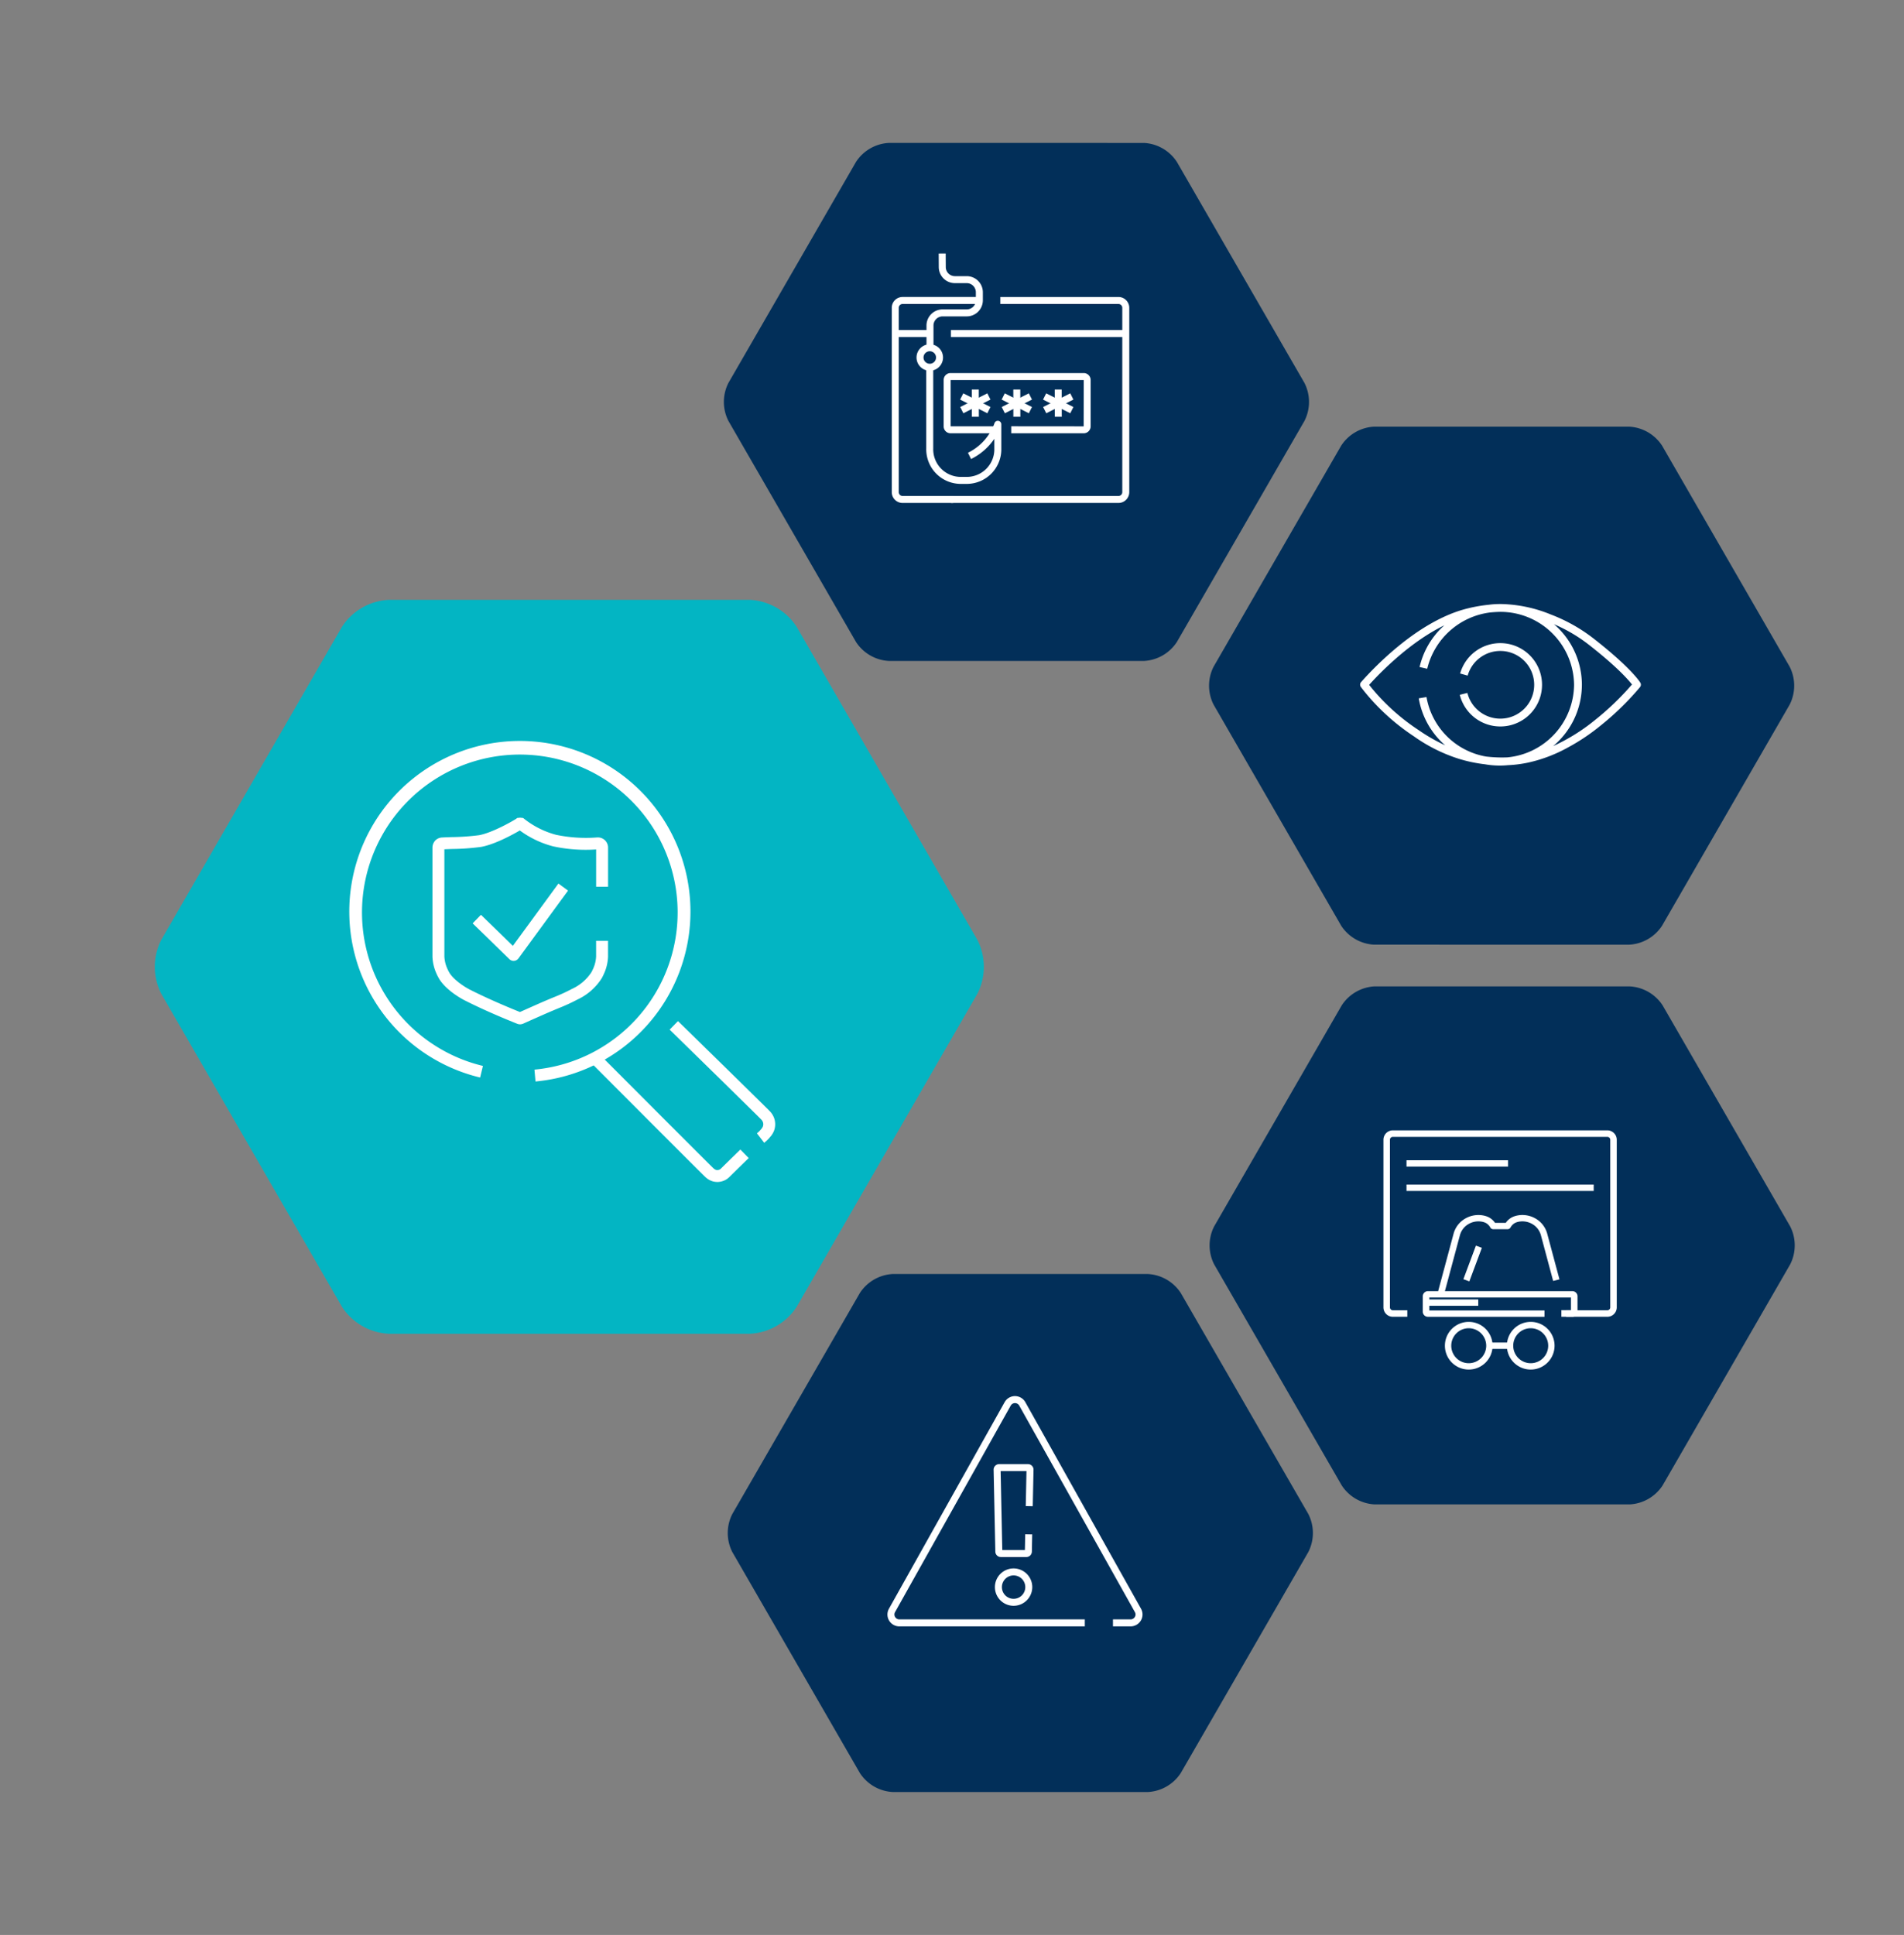 <svg xmlns="http://www.w3.org/2000/svg" xmlns:xlink="http://www.w3.org/1999/xlink" width="489.989" height="497.816" viewBox="0 0 489.989 497.816">
  <rect x="0" y="0" width="489.989" height="497.816" fill="#808080" stroke="none"/>
  <defs>
    <clipPath id="clip-path">
      <rect id="Rechteck_33" data-name="Rechteck 33" width="61.123" height="64.187" fill="#fff"/>
    </clipPath>
  </defs>
  <g id="Gruppe_2266" data-name="Gruppe 2266" transform="translate(-21.973 -3797.601)">
    <path id="Pfad_671" data-name="Pfad 671" d="M124.109.368a15.272,15.272,0,0,1,13.348,3.577l65.8,65.8a15.272,15.272,0,0,1,3.577,13.348l-24.085,89.885a15.272,15.272,0,0,1-9.771,9.771L83.092,206.834a15.272,15.272,0,0,1-13.348-3.577l-65.8-65.8A15.272,15.272,0,0,1,.368,124.109L24.452,34.223a15.272,15.272,0,0,1,9.771-9.771Z" transform="translate(315 4046.339) rotate(135)" fill="#03b5c3"/>
    <g id="Gruppe_2207" data-name="Gruppe 2207" transform="translate(112.063 3988.547)">
      <g id="Gruppe_114" data-name="Gruppe 114" transform="translate(0 0)">
        <g id="Gruppe_115" data-name="Gruppe 115">
          <path id="Pfad_149" data-name="Pfad 149" d="M47.724,87.295l-.273-3.056a40.614,40.614,0,1,0-13.262-.95l-.718,2.983a43.9,43.9,0,1,1,14.253,1.023" transform="translate(0 0.001)" fill="#fff"/>
          <path id="Pfad_150" data-name="Pfad 150" d="M153.384,189.484a4.524,4.524,0,0,1-1.151-.15,4.781,4.781,0,0,1-1.9-1.086c-.734-.671-10.225-10.169-29.889-29.872l2.172-2.167c16.416,16.448,29.034,29.085,29.8,29.79a1.841,1.841,0,0,0,.63.378,1.33,1.33,0,0,0,1.257-.343c1.095-1.083,2.2-2.166,3.314-3.251l1.683-1.645,2.148,2.191-1.687,1.648q-1.659,1.621-3.306,3.244a4.376,4.376,0,0,1-3.076,1.263" transform="translate(-58.86 -76.337)" fill="#fff"/>
          <path id="Pfad_151" data-name="Pfad 151" d="M185.169,171.647l-1.869-2.433a5.959,5.959,0,0,0,1-.974,2.671,2.671,0,0,0,.535-.788,1.709,1.709,0,0,0,0-1.133,1.854,1.854,0,0,0-.438-.675c-.983-1.005-10.684-10.53-23.557-23.107l2.143-2.194c13.308,13,22.616,22.142,23.608,23.156a4.919,4.919,0,0,1,1.136,1.793,4.794,4.794,0,0,1,.008,3.171,5.312,5.312,0,0,1-1.035,1.693,9.115,9.115,0,0,1-1.526,1.49" transform="translate(-78.599 -68.583)" fill="#fff"/>
        </g>
      </g>
      <g id="Gruppe_116" data-name="Gruppe 116" transform="translate(21.2 19.43)">
        <path id="Pfad_160" data-name="Pfad 160" d="M79.024,53.158a2.047,2.047,0,0,1-.894-.2l-.144-.058c-5.062-2.03-9.834-4.166-13.436-6.014-.182-.094-4.431-2.3-6.339-5.389l-.365-.652a14.494,14.494,0,0,1-.672-1.512,11.681,11.681,0,0,1-.712-3.541l0-.067V7.66A2.7,2.7,0,0,1,57.3,5.754l.038-.035a2.631,2.631,0,0,1,1.683-.629c.591-.04,1.445-.07,2.432-.1a60.212,60.212,0,0,0,7-.49C71.891,3.861,77.03.907,77.926.335L78.3.057h.227a2.124,2.124,0,0,1,.979,0h.26l.413.318a22.564,22.564,0,0,0,8.1,4.025,37.51,37.51,0,0,0,10.366.692l.041,0c.091-.008.2-.016.334-.016a2.606,2.606,0,0,1,2.637,2.587v10.1H98.586V8.168a39.652,39.652,0,0,1-11.068-.8,25.012,25.012,0,0,1-8.569-4.085c-1.8,1.052-6.372,3.567-9.944,4.225a60.472,60.472,0,0,1-7.45.539c-.795.028-1.5.052-2.027.08v27.56a8.6,8.6,0,0,0,.524,2.579,11.5,11.5,0,0,0,.533,1.193q.03.058.052.106l.2.35c1.194,1.931,4.1,3.717,5.11,4.239,3.484,1.787,8.106,3.857,13.027,5.835l.147-.062.607-.271c.725-.323,2.043-.911,3.97-1.763,1.81-.8,3.091-1.327,4.12-1.754a44.621,44.621,0,0,0,4.506-2.075,11.932,11.932,0,0,0,4.964-4.183l.055-.092c.045-.074.084-.136.111-.187s.041-.087.069-.143c.112-.226.346-.7.537-1.2a8.573,8.573,0,0,0,.52-2.568V31.681h3.068l0,4.112a11.656,11.656,0,0,1-.712,3.541,16.318,16.318,0,0,1-.664,1.5l-.071.145c-.053.107-.133.243-.232.406l-.06.1a14.789,14.789,0,0,1-6.149,5.3A47.65,47.65,0,0,1,89,48.976c-1.016.422-2.281.947-4.059,1.728-1.92.849-3.235,1.435-3.958,1.757l-.6.265a2.957,2.957,0,0,1-.352.159l-.088.043a2.049,2.049,0,0,1-.92.229m.411-2.977.008,0-.008,0" transform="translate(-56.461 0)" fill="#fff"/>
        <path id="Pfad_161" data-name="Pfad 161" d="M87.233,53.031a1.537,1.537,0,0,1-1.071-.435l-9.476-9.223,2.14-2.2,8.211,7.991,11.729-16.03,2.476,1.812L88.471,52.4a1.534,1.534,0,0,1-1.11.623c-.043,0-.086.005-.128.005" transform="translate(-66.345 -16.193)" fill="#fff"/>
      </g>
    </g>
    <path id="Pfad_173" data-name="Pfad 173" d="M87.6.259a10.779,10.779,0,0,1,9.421,2.524l46.442,46.442a10.779,10.779,0,0,1,2.524,9.421l-17,63.441a10.779,10.779,0,0,1-6.9,6.9l-63.441,17a10.779,10.779,0,0,1-9.421-2.524L2.784,97.016A10.779,10.779,0,0,1,.259,87.6l17-63.441a10.779,10.779,0,0,1,6.9-6.9Z" transform="translate(387.962 4192.009) rotate(135)" fill="#022f59"/>
    <path id="Pfad_172" data-name="Pfad 172" d="M87.6.259a10.779,10.779,0,0,1,9.421,2.524l46.442,46.442a10.779,10.779,0,0,1,2.524,9.421l-17,63.441a10.779,10.779,0,0,1-6.9,6.9l-63.441,17a10.779,10.779,0,0,1-9.421-2.524L2.784,97.016A10.779,10.779,0,0,1,.259,87.6l17-63.441a10.779,10.779,0,0,1,6.9-6.9Z" transform="translate(511.963 4118.009) rotate(135)" fill="#022f59"/>
    <path id="Pfad_170" data-name="Pfad 170" d="M87.6.259a10.779,10.779,0,0,1,9.421,2.524l46.442,46.442a10.779,10.779,0,0,1,2.524,9.421l-17,63.441a10.779,10.779,0,0,1-6.9,6.9l-63.441,17a10.779,10.779,0,0,1-9.421-2.524L2.784,97.016A10.779,10.779,0,0,1,.259,87.6l17-63.441a10.779,10.779,0,0,1,6.9-6.9Z" transform="translate(386.962 3901.009) rotate(135)" fill="#022f59"/>
    <path id="Pfad_673" data-name="Pfad 673" d="M87.6.259a10.779,10.779,0,0,1,9.421,2.524l46.442,46.442a10.779,10.779,0,0,1,2.524,9.421l-17,63.441a10.779,10.779,0,0,1-6.9,6.9l-63.441,17a10.779,10.779,0,0,1-9.421-2.524L2.784,97.016A10.779,10.779,0,0,1,.259,87.6l17-63.441a10.779,10.779,0,0,1,6.9-6.9Z" transform="translate(305 3974.009) rotate(-45)" fill="#022f59"/>
    <g id="Gruppe_2234" data-name="Gruppe 2234" transform="translate(250.35 4156.786)">
      <g id="Gruppe_70" data-name="Gruppe 70">
        <path id="Pfad_100" data-name="Pfad 100" d="M62.588,59.241H58.043v-1.8h4.545a1.25,1.25,0,0,0,1.089-.626,1.224,1.224,0,0,0,.009-1.246L33.927,2.448a1.259,1.259,0,0,0-2.2,0L1.966,55.569a1.225,1.225,0,0,0,.007,1.249,1.249,1.249,0,0,0,1.089.626H50.795v1.8H3.062A3.054,3.054,0,0,1,.4,54.687L30.155,1.57a3.056,3.056,0,0,1,5.341,0L65.253,54.69a3.054,3.054,0,0,1-2.665,4.551" transform="translate(0 -0.001)" fill="#fff"/>
        <path id="Pfad_103" data-name="Pfad 103" d="M0,6Z" transform="translate(0.829 60.244)"/>
        <path id="Pfad_101" data-name="Pfad 101" d="M99.63,82.3H93.058a1.415,1.415,0,0,1-1.408-1.418l-.44-21.051A1.423,1.423,0,0,1,92.627,58.4h7.444a1.415,1.415,0,0,1,1.408,1.418l-.2,9.413-1.8-.037.188-9H93.014l.425,20.31h5.819l.081-4.056,1.8.036-.088,4.418a1.416,1.416,0,0,1-1.418,1.4m-.379-1.434v0Zm-5.8-.016v.013s0-.009,0-.013" transform="translate(-63.881 -40.902)" fill="#fff"/>
        <path id="Pfad_102" data-name="Pfad 102" d="M97.134,157.584a4.807,4.807,0,1,1,4.806-4.807,4.812,4.812,0,0,1-4.806,4.807m0-7.815a3.009,3.009,0,1,0,3.009,3.009,3.012,3.012,0,0,0-3.009-3.009" transform="translate(-64.665 -103.637)" fill="#fff"/>
      </g>
    </g>
    <g id="Gruppe_2233" data-name="Gruppe 2233" transform="translate(251.469 3862.814)">
      <g id="Gruppe_56" data-name="Gruppe 56" clip-path="url(#clip-path)">
        <path id="Pfad_39" data-name="Pfad 39" d="M0,90.352H43.1a2.788,2.788,0,0,0,2.789-2.78V40.14A2.788,2.788,0,0,0,43.1,37.36H12.7v1.8H43.1a.988.988,0,0,1,.992.982V87.573a.988.988,0,0,1-.992.982H0Z" transform="translate(15.231 -26.166)" fill="#fff"/>
        <path id="Pfad_40" data-name="Pfad 40" d="M149.51,90.352h13.007v-1.8H149.51a.988.988,0,0,1-.992-.982V40.14a.989.989,0,0,1,.992-.982h19.563v-1.8H149.51a2.788,2.788,0,0,0-2.79,2.78V87.573a2.788,2.788,0,0,0,2.79,2.78" transform="translate(-146.72 -26.166)" fill="#fff"/>
        <path id="Pfad_41" data-name="Pfad 41" d="M118.594,126.454h1.961a8.9,8.9,0,0,0,8.672-9.089v-6.249a.9.9,0,0,0-1.745-.3,13.593,13.593,0,0,1-6.836,7.626l.792,1.614a15.415,15.415,0,0,0,5.991-5.2v2.509a7.1,7.1,0,0,1-6.875,7.291h-1.961a7.1,7.1,0,0,1-6.884-7.291V95.914h-1.8v21.451a8.9,8.9,0,0,0,8.682,9.089" transform="translate(-101.039 -67.175)" fill="#fff"/>
        <rect id="Rechteck_21" data-name="Rechteck 21" width="1.798" height="0.225" transform="translate(8.873 24.032)" fill="#fff"/>
        <path id="Pfad_42" data-name="Pfad 42" d="M163.4,84.766a3.408,3.408,0,1,0-3.408-3.408,3.412,3.412,0,0,0,3.408,3.408m0-5.018a1.61,1.61,0,1,1-1.61,1.61,1.612,1.612,0,0,1,1.61-1.61" transform="translate(-153.621 -54.593)" fill="#fff"/>
        <path id="Pfad_43" data-name="Pfad 43" d="M125.771,24.261h1.8V18.54a2.356,2.356,0,0,1,2.354-2.353h6.211a4.146,4.146,0,0,0,4.141-4.141V9.988a4.151,4.151,0,0,0-4.141-4.151h-3.056a2.346,2.346,0,0,1-2.344-2.344L130.713,0l-1.8.01.02,3.487a4.145,4.145,0,0,0,4.142,4.136h3.056a2.351,2.351,0,0,1,2.343,2.353v2.057a2.346,2.346,0,0,1-2.343,2.343h-6.211a4.156,4.156,0,0,0-4.151,4.151Z" transform="translate(-116.837 -0.001)" fill="#fff"/>
        <rect id="Rechteck_22" data-name="Rechteck 22" width="8.934" height="1.798" transform="translate(0.899 19.698)" fill="#fff"/>
        <rect id="Rechteck_23" data-name="Rechteck 23" width="45.003" height="1.798" transform="translate(15.221 19.698)" fill="#fff"/>
        <path id="Pfad_44" data-name="Pfad 44" d="M34.955,118.175H46.479v-1.8h-11.5v-11.9H69.231l-.017,11.915-18.644-.017v1.8H69.231a1.783,1.783,0,0,0,1.78-1.78V104.462a1.782,1.782,0,0,0-1.78-1.78H34.955a1.777,1.777,0,0,0-1.771,1.78v11.932a1.777,1.777,0,0,0,1.771,1.78" transform="translate(-19.832 -71.915)" fill="#fff"/>
        <line id="Linie_1" data-name="Linie 1" x2="7.003" y2="3.513" transform="translate(17.996 36.791)" fill="#fff"/>
        <rect id="Rechteck_24" data-name="Rechteck 24" width="7.835" height="1.798" transform="translate(24.597 41.107) rotate(-153.371)" fill="#fff"/>
        <line id="Linie_2" data-name="Linie 2" x1="6.98" y2="3.513" transform="translate(18.019 36.791)" fill="#fff"/>
        <rect id="Rechteck_25" data-name="Rechteck 25" width="1.798" height="7.814" transform="matrix(-0.45, -0.893, 0.893, -0.45, 18.423, 41.107)" fill="#fff"/>
        <line id="Linie_3" data-name="Linie 3" x2="0.014" y2="7.003" transform="translate(21.498 35.011)" fill="#fff"/>
        <rect id="Rechteck_26" data-name="Rechteck 26" width="7.003" height="1.798" transform="translate(20.613 42.016) rotate(-90.124)" fill="#fff"/>
        <line id="Linie_4" data-name="Linie 4" x2="7.003" y2="3.513" transform="translate(28.674 36.791)" fill="#fff"/>
        <rect id="Rechteck_27" data-name="Rechteck 27" width="7.835" height="1.798" transform="translate(35.275 41.107) rotate(-153.371)" fill="#fff"/>
        <line id="Linie_5" data-name="Linie 5" x1="6.98" y2="3.513" transform="translate(28.697 36.791)" fill="#fff"/>
        <rect id="Rechteck_28" data-name="Rechteck 28" width="1.798" height="7.814" transform="matrix(-0.45, -0.893, 0.893, -0.45, 29.101, 41.107)" fill="#fff"/>
        <line id="Linie_6" data-name="Linie 6" x2="0.014" y2="7.003" transform="translate(32.176 35.011)" fill="#fff"/>
        <rect id="Rechteck_29" data-name="Rechteck 29" width="7.003" height="1.798" transform="matrix(-0.002, -1, 1, -0.002, 31.291, 42.016)" fill="#fff"/>
        <line id="Linie_7" data-name="Linie 7" x2="7.003" y2="3.513" transform="translate(39.334 36.791)" fill="#fff"/>
        <rect id="Rechteck_30" data-name="Rechteck 30" width="7.835" height="1.798" transform="translate(45.934 41.107) rotate(-153.371)" fill="#fff"/>
        <line id="Linie_8" data-name="Linie 8" x1="6.98" y2="3.513" transform="translate(39.356 36.791)" fill="#fff"/>
        <rect id="Rechteck_31" data-name="Rechteck 31" width="1.798" height="7.814" transform="matrix(-0.45, -0.893, 0.893, -0.45, 39.76, 41.107)" fill="#fff"/>
        <line id="Linie_9" data-name="Linie 9" x2="0.014" y2="7.003" transform="translate(42.835 35.011)" fill="#fff"/>
        <rect id="Rechteck_32" data-name="Rechteck 32" width="7.003" height="1.798" transform="matrix(-0.002, -1, 1, -0.002, 41.95, 42.016)" fill="#fff"/>
      </g>
    </g>
    <g id="Gruppe_2170" data-name="Gruppe 2170" transform="translate(357 3945.634)">
      <path id="Vereinigungsmenge_2" data-name="Vereinigungsmenge 2" d="M32.118,41.228A37.157,37.157,0,0,1,25.347,39.8a41.66,41.66,0,0,1-11.524-5.77A56.177,56.177,0,0,1,3.581,25.364,52.341,52.341,0,0,1,.2,21.347a1,1,0,0,1,.051-1.272C4.228,15.6,14.743,4.826,26.506,1.439A38.024,38.024,0,0,1,33.126.185,21.116,21.116,0,0,1,35.912,0h.429A35.464,35.464,0,0,1,49.03,2.676,42.55,42.55,0,0,1,60.288,9.04C69.722,16.42,72.007,20.067,72.1,20.219a1,1,0,0,1-.088,1.17,71.846,71.846,0,0,1-10.1,9.863,52.8,52.8,0,0,1-8.446,5.658A37.715,37.715,0,0,1,43.209,40.8a31.369,31.369,0,0,1-5.183.66q-1.043.1-2.114.1A21.764,21.764,0,0,1,32.118,41.228ZM33.9,39.381q1.344.1,2.6.1.7,0,1.385-.029A18.936,18.936,0,0,0,55.052,20.78,18.973,18.973,0,0,0,36.106,2.014c-.411.005-1.385.032-2.7.163A19.113,19.113,0,0,0,17.261,16.654L15.3,16.208A20.571,20.571,0,0,1,21.662,5.477C13.133,9.628,5.813,16.939,2.317,20.791,2.978,21.633,3.9,22.744,5.061,24a54.2,54.2,0,0,0,9.878,8.359,46.3,46.3,0,0,0,6.94,3.993,20.562,20.562,0,0,1-6.79-12.086l1.988-.336a18.825,18.825,0,0,0,15.342,15.31Q33.152,39.323,33.9,39.381Zm23.165-18.6a20.59,20.59,0,0,1-7.39,15.768c1.036-.469,1.977-.951,2.844-1.415A49.369,49.369,0,0,0,60.5,29.8a70.4,70.4,0,0,0,9.46-9.107c-.992-1.263-3.933-4.61-10.915-10.072A40.357,40.357,0,0,0,49.885,5.19,20.581,20.581,0,0,1,57.068,20.78ZM36.033,31.5a10.737,10.737,0,0,1-10.387-8.149l1.957-.481a8.723,8.723,0,0,0,8.437,6.618h.033A8.706,8.706,0,0,0,36.1,12.074h-.033a8.719,8.719,0,0,0-8.393,6.342l-1.941-.543A10.735,10.735,0,0,1,36.07,10.062h.04A10.718,10.718,0,0,1,36.073,31.5Z" transform="translate(15 7.37)" fill="#fff"/>
    </g>
    <g id="Gruppe_2257" data-name="Gruppe 2257" transform="translate(-718.672 1136.415)">
      <rect id="Rechteck_73" data-name="Rechteck 73" width="1.633" height="0.083" transform="translate(1141.064 2993.92) rotate(-15.869)" fill="#fff"/>
      <path id="Pfad_119" data-name="Pfad 119" d="M52.692,97.588l-1.626-.413,3.97-14.785a6.4,6.4,0,0,1,3.047-3.92,6.725,6.725,0,0,1,5.006-.677,5.227,5.227,0,0,1,1.169.465A4.55,4.55,0,0,1,65.7,79.6h2.766a4.531,4.531,0,0,1,1.435-1.338,5.237,5.237,0,0,1,1.179-.471,6.724,6.724,0,0,1,5.007.677,6.4,6.4,0,0,1,3.046,3.921l3.152,11.744-1.625.412L77.514,82.8a4.773,4.773,0,0,0-2.272-2.924,5.016,5.016,0,0,0-3.733-.505,3.579,3.579,0,0,0-.751.3,3,3,0,0,0-1.08,1.139.844.844,0,0,1-.737.424H65.234a.844.844,0,0,1-.737-.424A3,3,0,0,0,63.4,79.664a3.627,3.627,0,0,0-.739-.291,5.014,5.014,0,0,0-3.732.505A4.773,4.773,0,0,0,56.662,82.8Z" transform="translate(1059.684 2896.197)" fill="#fff"/>
      <path id="Pfad_120" data-name="Pfad 120" d="M75.659,153.927h-2.8v-1.7h2.46v-3.259H38.869v3.33H68.513v1.633H38.532a1.328,1.328,0,0,1-1.347-1.305v-3.991a1.326,1.326,0,0,1,1.347-1.3H75.659a1.326,1.326,0,0,1,1.347,1.3v3.991a1.328,1.328,0,0,1-1.347,1.305" transform="translate(1069.607 2846.037)" fill="#fff"/>
      <rect id="Rechteck_74" data-name="Rechteck 74" width="13.171" height="1.633" transform="translate(1107.899 2995.499)" fill="#fff"/>
      <path id="Pfad_121" data-name="Pfad 121" d="M62.737,188.651a6.134,6.134,0,1,1,6.134-6.134,6.14,6.14,0,0,1-6.134,6.134m0-10.635a4.5,4.5,0,1,0,4.5,4.5,4.506,4.506,0,0,0-4.5-4.5" transform="translate(1055.884 2824.89)" fill="#fff"/>
      <path id="Pfad_122" data-name="Pfad 122" d="M119.827,188.651a6.134,6.134,0,1,1,6.134-6.134,6.14,6.14,0,0,1-6.134,6.134m0-10.635a4.5,4.5,0,1,0,4.5,4.5,4.506,4.506,0,0,0-4.5-4.5" transform="translate(1014.745 2824.89)" fill="#fff"/>
      <rect id="Rechteck_75" data-name="Rechteck 75" width="4.903" height="1.633" transform="translate(1124.051 3006.592)" fill="#fff"/>
      <rect id="Rechteck_76" data-name="Rechteck 76" width="9.22" height="1.633" transform="translate(1117.244 2990.291) rotate(-69.523)" fill="#fff"/>
      <path id="Pfad_123" data-name="Pfad 123" d="M47.022,47.963V46.286l10.6,0a.746.746,0,0,0,.747-.743V2.42a.746.746,0,0,0-.747-.743H2.405a.741.741,0,0,0-.738.743V45.541a.75.75,0,0,0,.738.743H6.139v1.677H2.405A2.415,2.415,0,0,1,0,45.541V2.42A2.415,2.415,0,0,1,2.405,0H57.625a2.42,2.42,0,0,1,2.415,2.42V45.541a2.42,2.42,0,0,1-2.415,2.42Z" transform="translate(1096.672 2952)" fill="#fff"/>
      <rect id="Rechteck_78" data-name="Rechteck 78" width="26.143" height="1.633" transform="translate(1102.604 2959.689)" fill="#fff"/>
      <rect id="Rechteck_79" data-name="Rechteck 79" width="48.174" height="1.633" transform="translate(1102.604 2965.957)" fill="#fff"/>
    </g>
  </g>
</svg>
